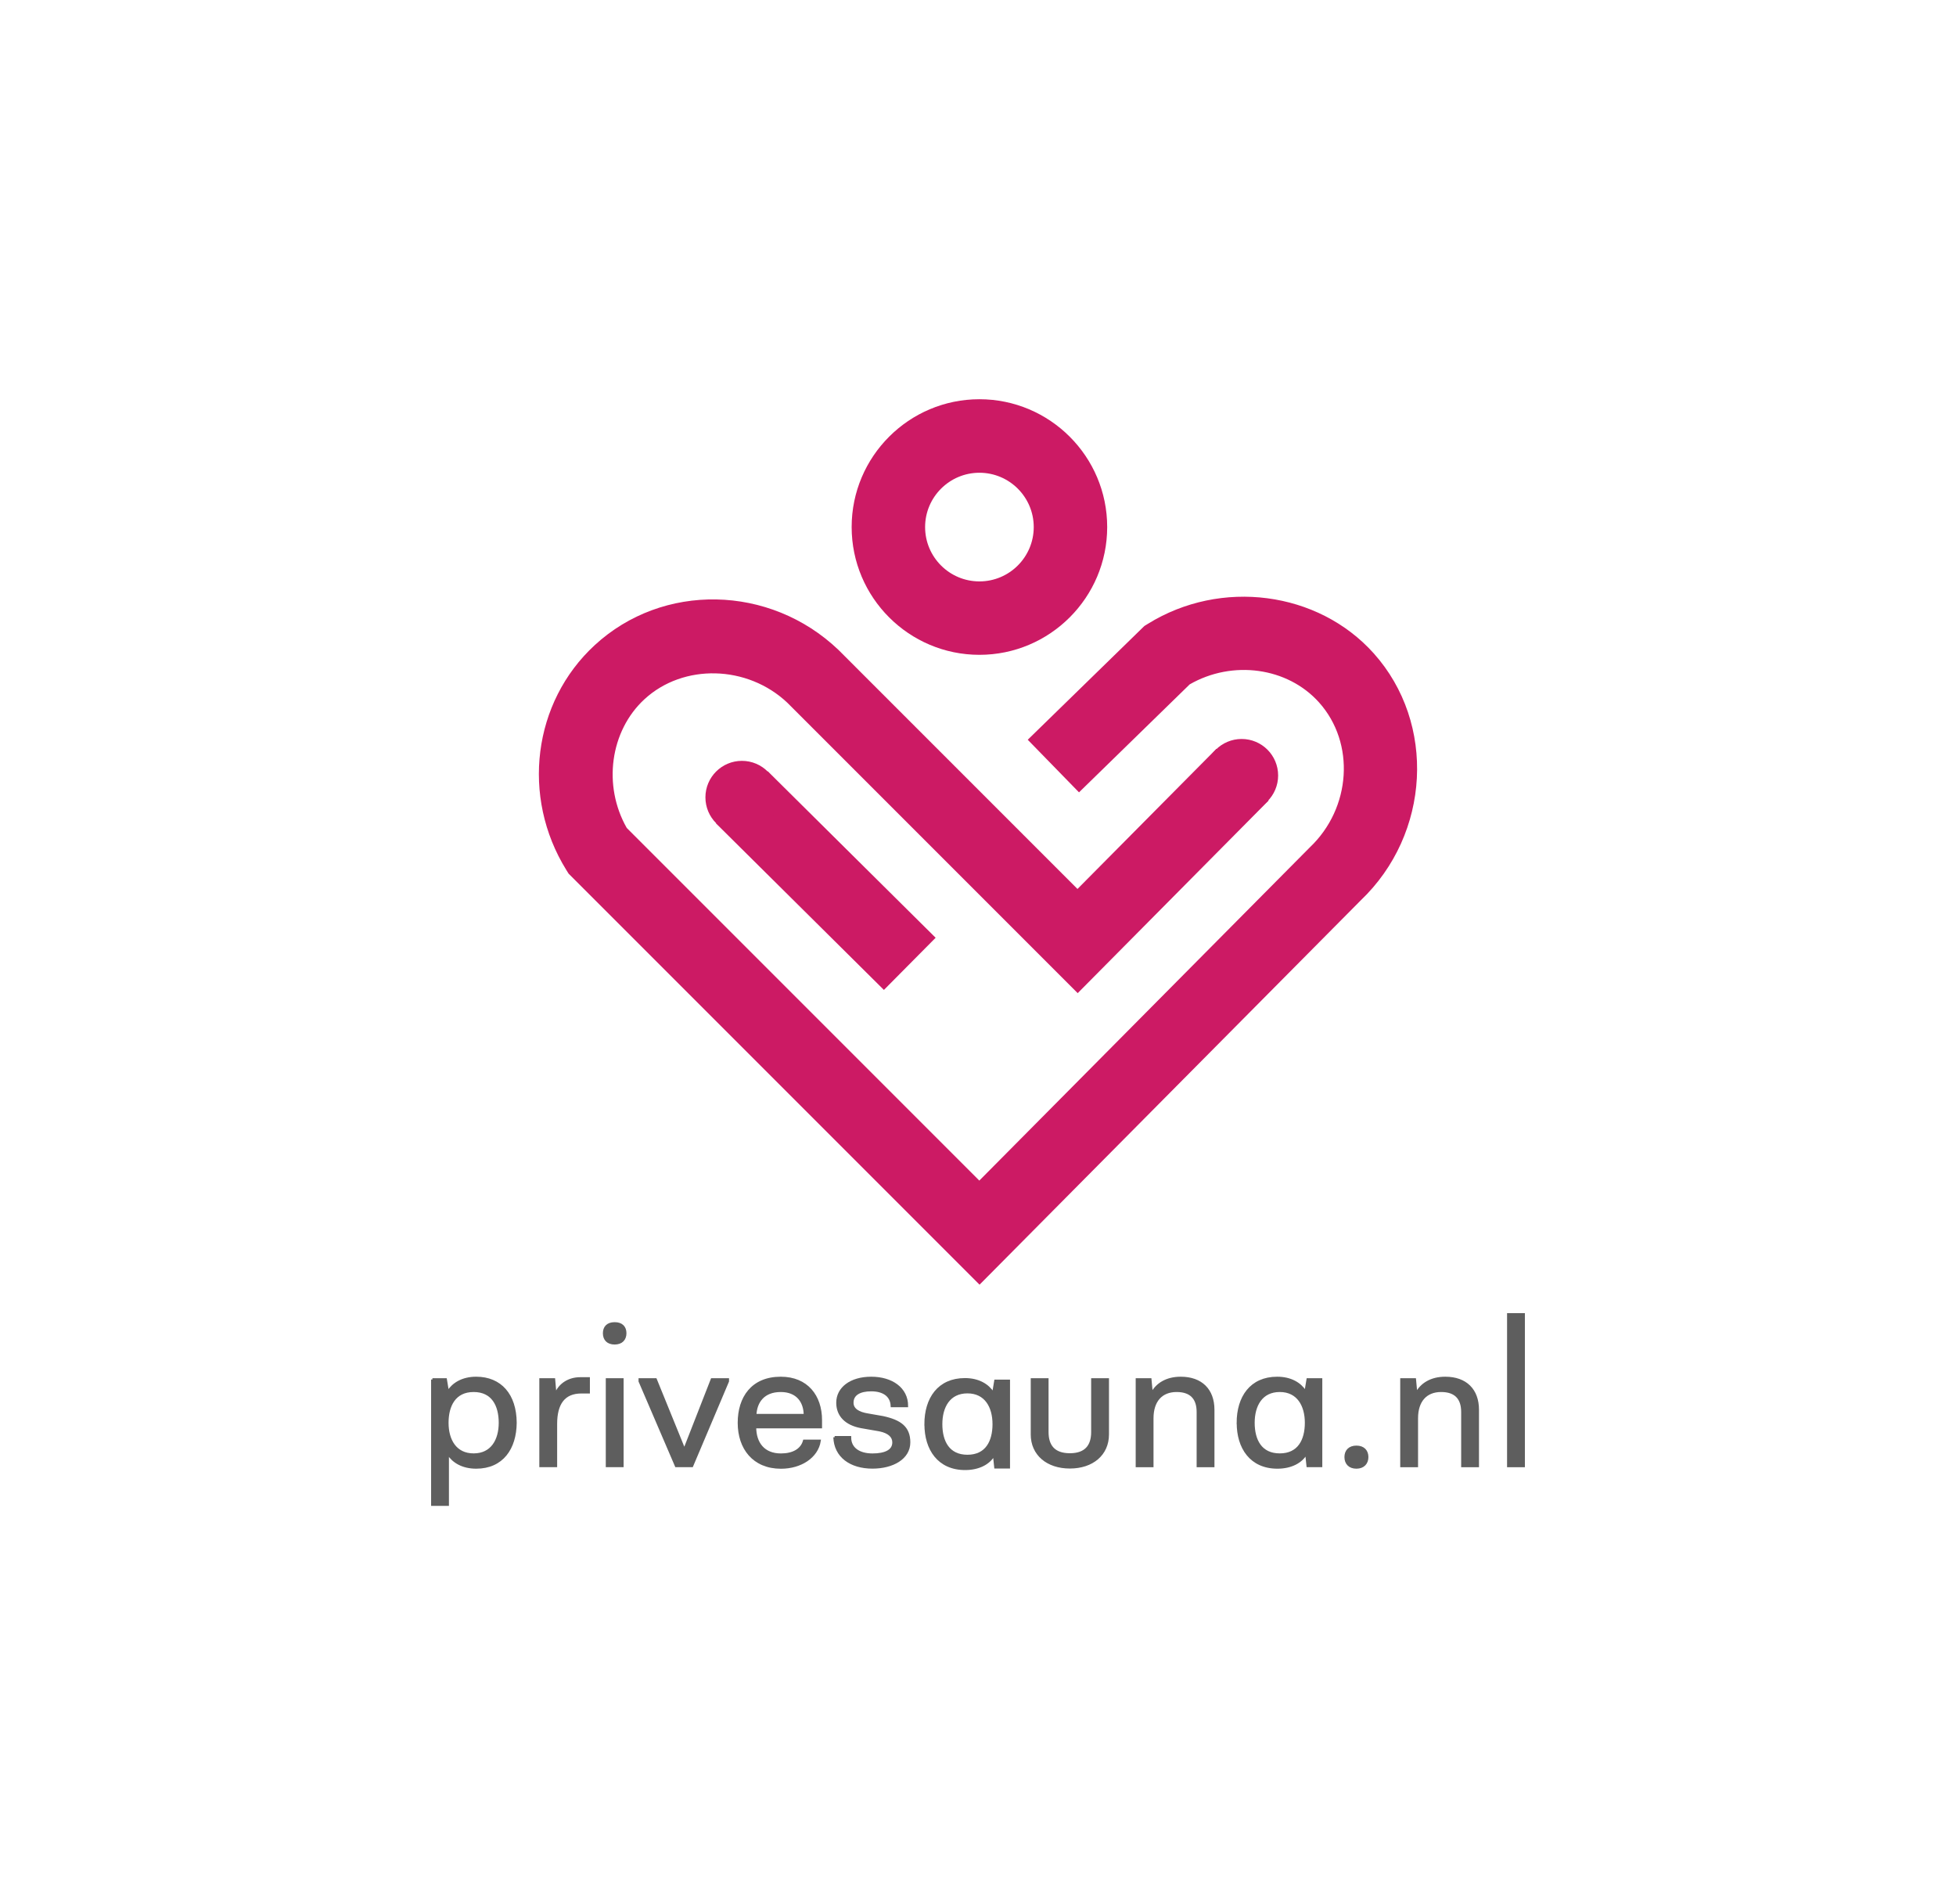 <?xml version="1.0" encoding="UTF-8"?><svg id="Laag_1" xmlns="http://www.w3.org/2000/svg" viewBox="0 0 372 362"><path d="M186.27,124.51c-13.4,0-24.3-10.9-24.3-24.3s10.9-24.3,24.3-24.3,24.3,10.9,24.3,24.3-10.9,24.3-24.3,24.3ZM186.27,89.89c-5.69,0-10.33,4.63-10.33,10.33s4.63,10.33,10.33,10.33,10.33-4.63,10.33-10.33-4.63-10.33-10.33-10.33Z" style="fill:#cc1a64; stroke-width:0px;"/><path d="M186.29,244.27l-78.15-78.15-.43-.69c-8.64-13.93-6.37-31.92,5.4-42.76,12.94-11.93,33.3-11.54,46.34.89l.12.12,45.35,45.35,26.44-26.66,9.92,9.84-36.32,36.63-55.21-55.21c-7.6-7.19-19.77-7.5-27.18-.68-6.56,6.05-7.95,16.45-3.37,24.48l67.05,67.05,62.84-63.34c7.9-7.48,8.7-19.86,1.76-27.59-5.99-6.68-16.45-8.1-24.59-3.42l-21.05,20.53-9.75-10,22.18-21.63.65-.4c13.9-8.64,32.37-6.23,42.97,5.6,11.91,13.29,10.79,34.34-2.48,46.98l-72.49,73.07Z" style="fill:#cc1a64; stroke-width:0px;"/><rect x="150.08" y="144.96" width="13.97" height="44.95" transform="translate(-72.42 161.07) rotate(-45.24)" style="fill:#cc1a64; stroke-width:0px;"/><circle cx="141.1" cy="151.61" r="6.94" style="fill:#cc1a64; stroke-width:0px;"/><circle cx="236.14" cy="147.45" r="6.94" style="fill:#cc1a64; stroke-width:0px;"/><path d="M82.24,262.31h2.51l.38,2.28h.14c.93-1.44,2.68-2.57,5.29-2.57,4.61,0,7.43,3.21,7.46,8.51-.04,4.85-2.51,8.48-7.46,8.48-2.61,0-4.37-1.12-5.29-2.57h-.14v9.64h-2.89v-23.77ZM95.1,270.53c0-3.31-1.38-6.1-5.02-6.1s-5.02,2.83-5.02,6.1,1.51,6.07,5.02,6.07,5.02-2.8,5.02-6.07Z" style="fill:#5e5e5e; stroke:#5e5e5e; stroke-miterlimit:10; stroke-width:.5px;"/><path d="M102.83,262.31h2.51l.24,2.76h.14c.72-1.83,2.48-2.96,4.64-2.96h1.58v2.6h-1.38c-3.34,0-4.85,2.18-4.85,6.04v7.97h-2.89v-16.41Z" style="fill:#5e5e5e; stroke:#5e5e5e; stroke-miterlimit:10; stroke-width:.5px;"/><path d="M114.91,253.51c0-1.12.65-1.86,1.99-1.86s1.99.74,1.99,1.86-.69,1.89-1.99,1.89-1.99-.74-1.99-1.89ZM115.46,262.31h2.89v16.41h-2.89v-16.41Z" style="fill:#5e5e5e; stroke:#5e5e5e; stroke-miterlimit:10; stroke-width:.5px;"/><path d="M121.69,262.63v-.32h2.99l5.4,13.27h.14l5.19-13.27h2.99v.32l-6.81,16.09h-2.99l-6.91-16.09Z" style="fill:#5e5e5e; stroke:#5e5e5e; stroke-miterlimit:10; stroke-width:.5px;"/><path d="M140.55,270.53c0-4.75,2.51-8.51,7.94-8.51,4.95,0,7.6,3.44,7.6,8v1.32h-12.52c0,3.12,1.68,5.27,4.95,5.27,2.3,0,3.95-.9,4.44-2.63h2.89c-.48,3.02-3.58,5.04-7.32,5.04-5.19,0-7.98-3.66-7.98-8.48ZM153.1,269.09c0-2.6-1.48-4.66-4.61-4.66-3.3,0-4.78,2.09-4.88,4.66h9.49Z" style="fill:#5e5e5e; stroke:#5e5e5e; stroke-miterlimit:10; stroke-width:.5px;"/><path d="M158.74,273.3h2.89c0,2.18,1.79,3.31,4.3,3.31s4.02-.77,4.02-2.35c0-1.09-.79-1.96-2.68-2.35l-3.51-.61c-2.89-.55-4.47-2.19-4.47-4.59,0-2.73,2.51-4.69,6.4-4.69s6.77,2.02,6.77,5.3h-2.82c-.1-2.09-1.75-3.02-3.95-3.02s-3.61.8-3.61,2.41c0,1.29,1.14,2.02,3.06,2.31l2.75.48c3.3.71,4.99,1.93,4.99,4.75,0,3.02-3.16,4.75-6.95,4.75-4.16,0-7.08-2.12-7.19-5.72Z" style="fill:#5e5e5e; stroke:#5e5e5e; stroke-miterlimit:10; stroke-width:.5px;"/><path d="M176.05,270.82c0-4.88,2.48-8.54,7.46-8.54,2.61,0,4.37,1.12,5.3,2.57h.14l.38-2.28h2.51v16.41h-2.51l-.24-2.28h-.14c-.89,1.51-2.78,2.57-5.4,2.57-5.02,0-7.49-3.73-7.49-8.45ZM189.01,270.79c0-3.28-1.51-6.1-5.02-6.1s-5.02,2.79-5.02,6.1,1.38,6.07,5.02,6.07,5.02-2.76,5.02-6.07Z" style="fill:#5e5e5e; stroke:#5e5e5e; stroke-miterlimit:10; stroke-width:.5px;"/><path d="M210.66,262.31v10.44c0,3.76-2.92,6.23-7.19,6.23s-7.19-2.47-7.19-6.23v-10.44h2.89v9.99c0,2.6,1.24,4.27,4.3,4.27s4.3-1.67,4.3-4.27v-9.99h2.89Z" style="fill:#5e5e5e; stroke:#5e5e5e; stroke-miterlimit:10; stroke-width:.5px;"/><path d="M216.24,262.31h2.51l.24,2.57h.14c.93-1.67,2.72-2.86,5.43-2.86,3.89,0,6.16,2.28,6.16,6.04v10.67h-2.89v-10.25c0-2.57-1.27-4.05-4.06-4.05-2.92,0-4.64,1.93-4.64,5.24v9.06h-2.89v-16.41Z" style="fill:#5e5e5e; stroke:#5e5e5e; stroke-miterlimit:10; stroke-width:.5px;"/><path d="M235.44,270.56c0-4.88,2.48-8.54,7.46-8.54,2.61,0,4.37,1.12,5.3,2.57h.14l.38-2.28h2.51v16.41h-2.51l-.24-2.28h-.14c-.89,1.51-2.78,2.57-5.4,2.57-5.02,0-7.49-3.73-7.49-8.45ZM248.41,270.53c0-3.28-1.51-6.1-5.02-6.1s-5.02,2.79-5.02,6.1,1.38,6.07,5.02,6.07,5.02-2.76,5.02-6.07Z" style="fill:#5e5e5e; stroke:#5e5e5e; stroke-miterlimit:10; stroke-width:.5px;"/><path d="M255.94,277.05c0-1.13.69-1.93,2.03-1.93s2.03.8,2.03,1.93-.72,1.96-2.03,1.96-2.03-.8-2.03-1.96Z" style="fill:#5e5e5e; stroke:#5e5e5e; stroke-miterlimit:10; stroke-width:.5px;"/><path d="M266.55,262.31h2.51l.24,2.57h.14c.93-1.67,2.72-2.86,5.43-2.86,3.89,0,6.16,2.28,6.16,6.04v10.67h-2.89v-10.25c0-2.57-1.27-4.05-4.06-4.05-2.92,0-4.64,1.93-4.64,5.24v9.06h-2.89v-16.41Z" style="fill:#5e5e5e; stroke:#5e5e5e; stroke-miterlimit:10; stroke-width:.5px;"/><path d="M286.87,249.93h2.89v28.8h-2.89v-28.8Z" style="fill:#5e5e5e; stroke:#5e5e5e; stroke-miterlimit:10; stroke-width:.5px;"/></svg>